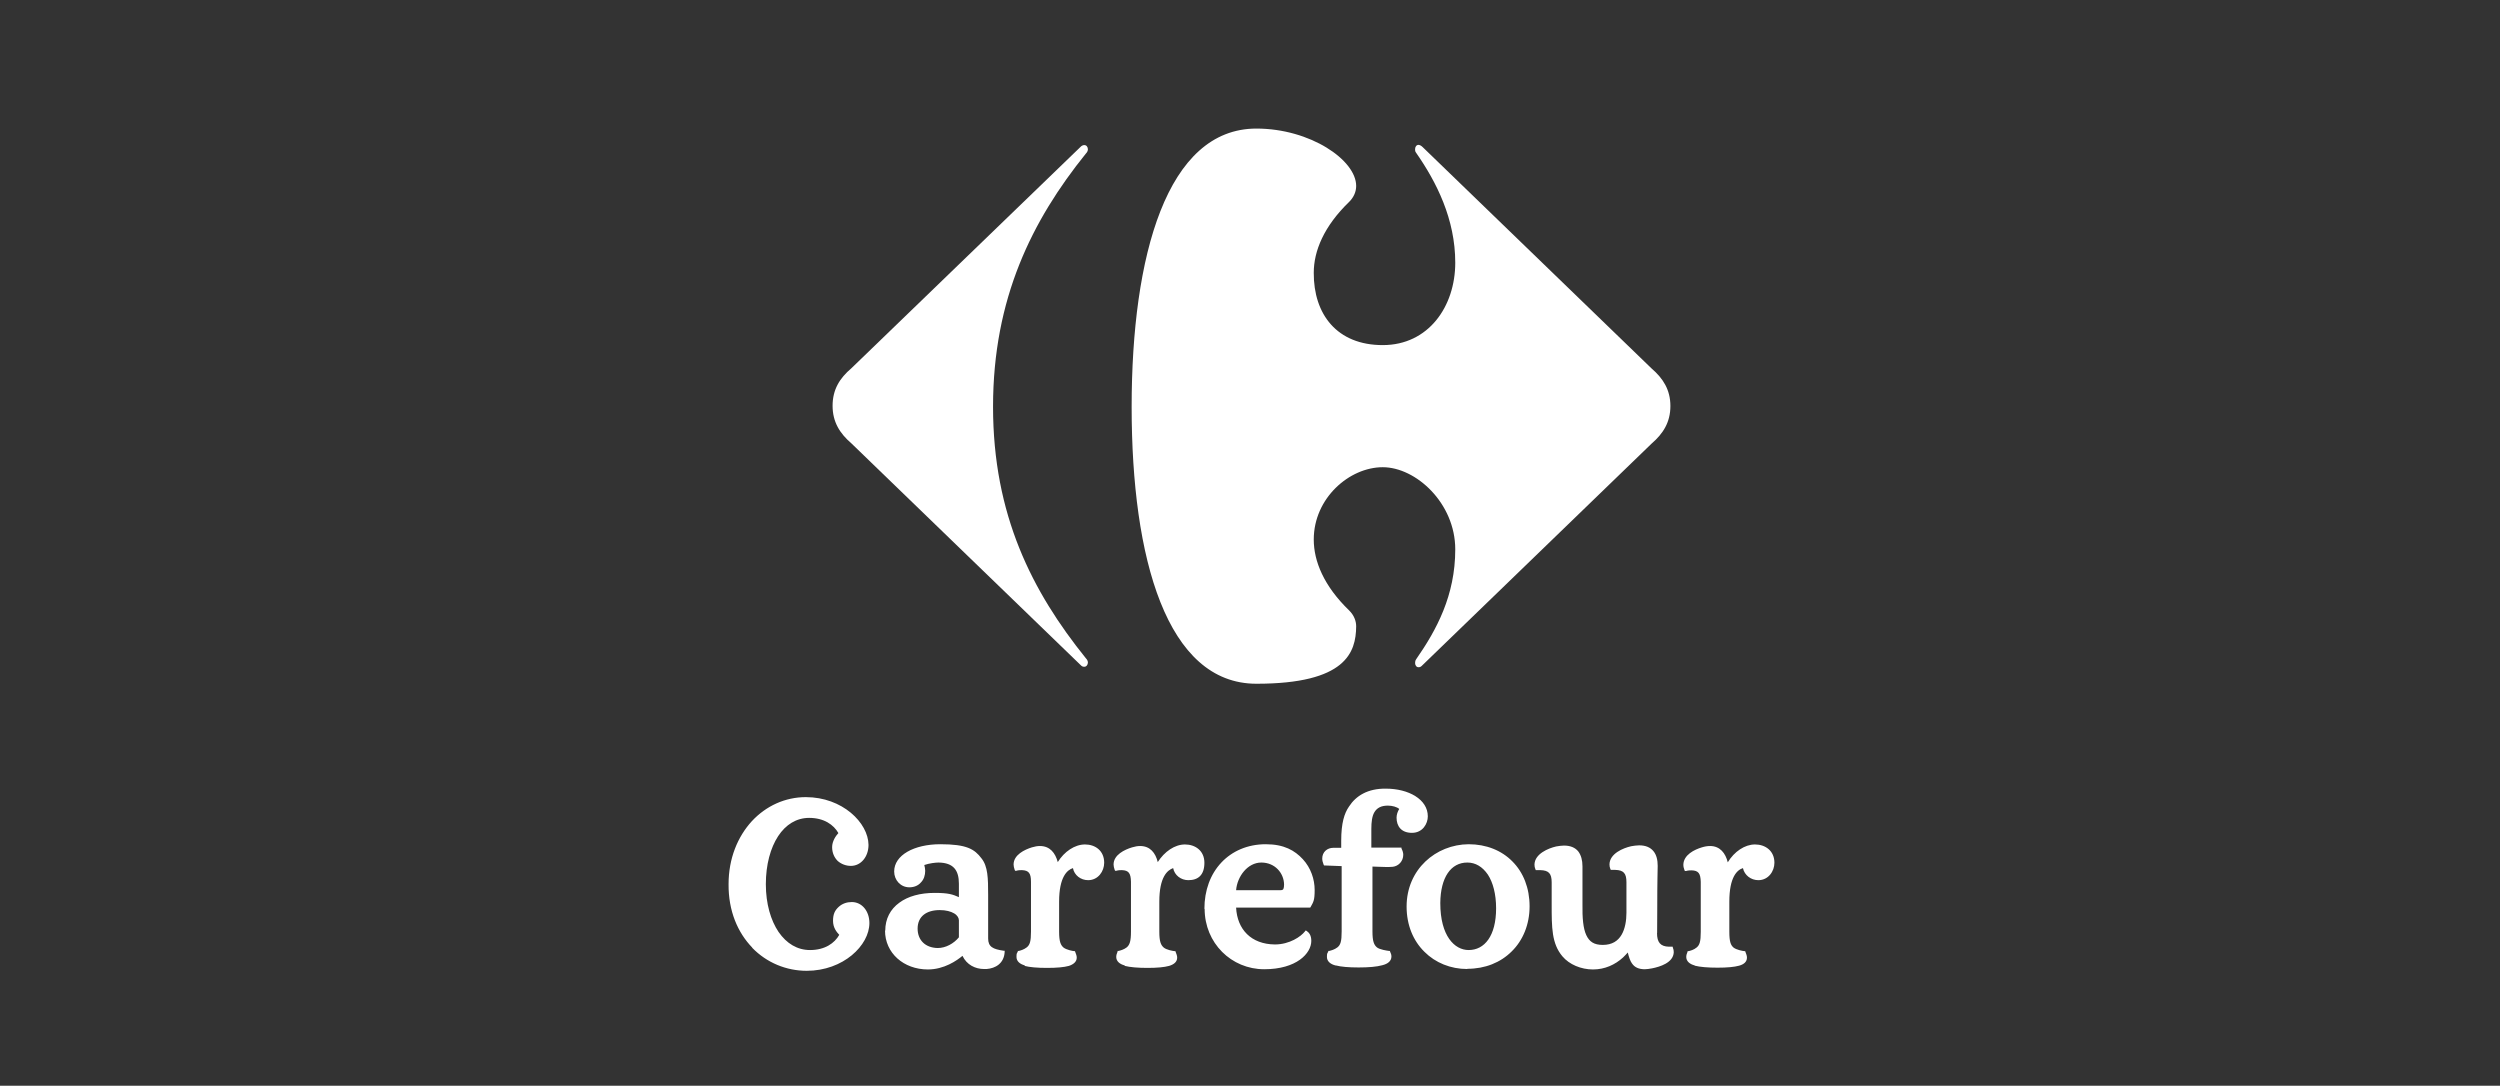 <svg width="175" height="76" viewBox="0 0 175 76" fill="none" xmlns="http://www.w3.org/2000/svg">
<rect x="0" y="0" width="175" height="76" fill="#333333" stroke="none"/>
<path d="M75.622 10.297C75.716 10.188 75.825 10.156 75.903 10.156C76.059 10.156 76.153 10.297 76.153 10.453C76.153 10.547 76.106 10.656 76.012 10.75C72.247 15.422 69.513 20.891 69.513 28.47C69.513 36.048 72.247 41.408 76.012 46.08C76.106 46.174 76.153 46.283 76.153 46.377C76.153 46.533 76.044 46.674 75.903 46.674C75.762 46.674 75.716 46.627 75.622 46.533L59.593 31.032C58.796 30.345 58.281 29.548 58.281 28.407C58.281 27.267 58.78 26.47 59.593 25.782L75.622 10.297Z" fill="white"/>
<path d="M87.948 9C81.683 9 79.215 17.891 79.215 28.486C79.215 39.08 81.668 47.862 87.948 47.862C94.228 47.862 94.916 45.659 94.932 43.846C94.932 43.455 94.775 43.065 94.447 42.737C92.666 41.018 91.963 39.283 91.963 37.767C91.963 34.861 94.463 32.705 96.791 32.705C99.118 32.705 101.868 35.221 101.868 38.455C101.868 41.69 100.556 44.096 99.134 46.143C99.072 46.237 99.056 46.315 99.056 46.409C99.056 46.565 99.15 46.706 99.29 46.706C99.431 46.706 99.478 46.659 99.587 46.549L115.616 31.048C116.413 30.361 116.928 29.564 116.928 28.423C116.928 27.282 116.413 26.486 115.616 25.798L99.587 10.297C99.478 10.188 99.368 10.141 99.29 10.141C99.15 10.141 99.056 10.281 99.056 10.438C99.056 10.594 99.072 10.61 99.134 10.703C100.556 12.75 101.868 15.329 101.868 18.391C101.868 21.454 99.993 24.157 96.791 24.157C93.588 24.157 91.948 22.001 91.963 19.095C91.963 17.579 92.666 15.844 94.447 14.125C94.775 13.797 94.932 13.407 94.932 13.016C94.932 11.203 91.713 9 87.948 9Z" fill="white"/>
<path d="M61.968 65.144C61.968 64.315 62.327 63.643 62.952 63.19C63.561 62.737 64.42 62.503 65.42 62.503C66.42 62.503 66.686 62.612 67.123 62.8V61.862C67.123 60.925 66.748 60.393 65.701 60.378C65.498 60.378 65.061 60.425 64.701 60.55C64.733 60.69 64.764 60.815 64.764 60.956C64.764 61.268 64.67 61.565 64.467 61.768C64.28 61.987 63.998 62.112 63.655 62.112C63.045 62.112 62.592 61.612 62.592 61.003C62.592 59.862 63.983 59.096 65.826 59.096C67.67 59.096 68.217 59.44 68.701 60.081C69.154 60.643 69.17 61.471 69.17 62.643V65.691C69.17 66.284 69.513 66.441 70.248 66.55H70.326V66.644C70.279 67.441 69.685 67.784 69.06 67.831C68.998 67.831 68.951 67.831 68.888 67.831C68.263 67.831 67.67 67.534 67.373 66.909C66.982 67.237 66.092 67.862 64.951 67.862C63.249 67.862 61.952 66.706 61.952 65.144M114.257 67.472C114.101 67.253 114.023 66.987 113.945 66.675C113.866 66.769 113.757 66.878 113.617 67.019C113.054 67.534 112.335 67.862 111.507 67.862C110.679 67.862 109.851 67.519 109.367 66.941C108.617 66.05 108.617 64.925 108.617 63.315V61.768C108.617 61.143 108.414 60.925 107.82 60.909C107.742 60.909 107.664 60.909 107.586 60.909H107.508L107.477 60.846C107.43 60.737 107.414 60.628 107.414 60.518C107.43 59.768 108.383 59.378 108.93 59.252C109.117 59.221 109.305 59.19 109.476 59.19C109.93 59.19 110.258 59.331 110.476 59.596C110.679 59.862 110.773 60.221 110.773 60.643V63.284C110.758 64.253 110.82 64.987 111.039 65.456C111.257 65.925 111.586 66.144 112.195 66.144C112.851 66.144 113.257 65.862 113.507 65.44C113.757 65.019 113.851 64.44 113.851 63.894V61.753C113.851 61.128 113.648 60.909 113.07 60.893C112.992 60.893 112.913 60.893 112.82 60.893H112.757L112.726 60.831C112.679 60.721 112.664 60.612 112.664 60.503C112.679 59.753 113.617 59.362 114.179 59.237C114.366 59.206 114.554 59.174 114.741 59.174C115.194 59.174 115.522 59.315 115.741 59.581C115.96 59.846 116.038 60.206 116.038 60.612C116.038 61.018 116.007 61.456 116.007 63.706C116.007 65.956 115.991 65.159 115.991 65.315C115.991 65.956 116.226 66.253 116.819 66.269C116.882 66.269 116.96 66.269 117.022 66.269H117.085L117.1 66.331C117.147 66.441 117.163 66.55 117.163 66.659C117.132 67.394 116.194 67.675 115.647 67.784C115.46 67.816 115.288 67.847 115.132 67.847C114.71 67.847 114.413 67.706 114.241 67.441M84.308 63.628C84.308 62.315 84.73 61.19 85.495 60.378C86.245 59.581 87.323 59.096 88.604 59.096C89.885 59.096 90.635 59.534 91.198 60.143C91.76 60.753 92.026 61.55 92.026 62.3C92.026 63.05 91.932 63.143 91.745 63.487L91.713 63.534H86.527C86.605 65.05 87.573 66.097 89.245 66.112C90.276 66.112 91.073 65.55 91.338 65.206L91.401 65.128L91.479 65.175C91.635 65.284 91.791 65.472 91.791 65.862C91.791 66.737 90.76 67.847 88.495 67.847C86.198 67.847 84.324 66.019 84.324 63.612M102.712 67.831C101.54 67.831 100.478 67.394 99.712 66.628C98.931 65.862 98.462 64.769 98.462 63.456C98.462 60.862 100.509 59.112 102.806 59.096C104.04 59.096 105.118 59.534 105.868 60.3C106.633 61.065 107.071 62.159 107.071 63.44C107.071 64.722 106.602 65.831 105.821 66.597C105.04 67.378 103.962 67.816 102.712 67.816V67.831ZM118.631 67.581C118.272 67.487 118.038 67.284 118.038 66.987C118.038 66.878 118.069 66.753 118.132 66.612V66.581C118.147 66.581 118.194 66.581 118.194 66.581C118.335 66.55 118.569 66.487 118.756 66.331C118.975 66.159 119.053 65.909 119.053 65.222V61.737C119.038 61.143 118.897 60.94 118.413 60.925C118.303 60.925 118.178 60.925 118.022 60.971H117.944L117.913 60.909C117.866 60.784 117.835 60.659 117.835 60.534C117.85 59.831 118.616 59.471 119.131 59.315C119.334 59.252 119.522 59.221 119.709 59.221C120.397 59.221 120.787 59.721 120.944 60.362C121.397 59.612 122.131 59.112 122.85 59.112C123.568 59.112 124.209 59.549 124.209 60.393C124.209 60.987 123.787 61.612 123.084 61.612C122.568 61.612 122.115 61.268 122.006 60.768C121.6 60.893 121.053 61.393 121.053 63.112V65.222C121.053 65.909 121.147 66.159 121.35 66.331C121.553 66.487 121.959 66.566 122.115 66.581H122.162L122.178 66.628C122.24 66.784 122.287 66.909 122.287 67.034C122.287 67.316 122.084 67.503 121.74 67.597C121.397 67.691 120.897 67.737 120.225 67.737C119.553 67.737 119.006 67.691 118.631 67.597M93.479 67.581C93.119 67.487 92.885 67.284 92.885 66.987C92.885 66.691 92.916 66.753 92.979 66.612V66.566C92.994 66.566 93.041 66.566 93.041 66.566C93.182 66.534 93.416 66.472 93.619 66.316C93.838 66.144 93.916 65.894 93.916 65.206V60.628L92.682 60.581L92.651 60.518C92.588 60.362 92.557 60.221 92.557 60.096C92.557 59.643 92.901 59.346 93.338 59.346H93.885V58.846C93.885 57.612 94.104 56.924 94.432 56.456C94.916 55.706 95.744 55.19 97.01 55.205C98.603 55.205 99.947 55.956 99.947 57.143C99.947 57.659 99.587 58.299 98.837 58.299C98.087 58.299 97.759 57.831 97.759 57.237C97.759 57.018 97.838 56.799 97.947 56.627C97.791 56.487 97.463 56.393 97.15 56.393C96.666 56.393 96.385 56.565 96.213 56.846C96.041 57.127 95.994 57.549 95.994 58.018V59.331H98.103V59.393C98.181 59.549 98.228 59.69 98.228 59.831C98.228 60.284 97.9 60.628 97.494 60.675C97.338 60.69 97.166 60.69 97.025 60.69C96.681 60.69 96.322 60.659 96.072 60.659V65.206C96.072 65.894 96.181 66.144 96.385 66.316C96.572 66.472 97.103 66.55 97.244 66.566H97.291L97.306 66.612C97.369 66.737 97.4 66.847 97.4 66.956C97.4 67.269 97.15 67.472 96.76 67.566C96.369 67.675 95.806 67.722 95.103 67.722C94.4 67.722 93.869 67.675 93.51 67.581M78.731 67.581C78.371 67.487 78.137 67.284 78.137 66.987C78.137 66.878 78.168 66.753 78.231 66.612V66.566C78.246 66.566 78.293 66.566 78.293 66.566C78.434 66.534 78.668 66.472 78.871 66.316C79.075 66.144 79.168 65.894 79.168 65.206V61.721C79.153 61.128 79.012 60.925 78.528 60.909C78.418 60.909 78.293 60.909 78.137 60.956H78.059L78.028 60.893C77.981 60.753 77.95 60.628 77.95 60.518C77.95 59.831 78.731 59.471 79.246 59.315C79.449 59.252 79.637 59.221 79.809 59.221C80.512 59.221 80.887 59.706 81.043 60.346C81.512 59.612 82.23 59.112 82.949 59.112C83.668 59.112 84.308 59.549 84.308 60.393C84.308 61.237 83.886 61.612 83.183 61.612C82.668 61.612 82.215 61.268 82.121 60.768C81.715 60.909 81.152 61.393 81.152 63.112V65.222C81.152 65.909 81.262 66.159 81.465 66.331C81.652 66.487 82.074 66.566 82.23 66.581H82.277L82.293 66.628C82.355 66.784 82.402 66.909 82.402 67.034C82.402 67.316 82.199 67.503 81.84 67.612C81.496 67.706 80.996 67.753 80.324 67.753C79.653 67.753 79.106 67.706 78.731 67.612M71.747 67.581C71.388 67.487 71.154 67.284 71.154 66.987C71.154 66.691 71.185 66.753 71.247 66.612V66.566C71.263 66.566 71.31 66.566 71.31 66.566C71.451 66.534 71.669 66.472 71.872 66.316C72.091 66.144 72.169 65.894 72.169 65.206V61.721C72.169 61.128 72.013 60.925 71.529 60.909C71.419 60.909 71.279 60.909 71.138 60.956H71.06L71.029 60.893C70.982 60.753 70.951 60.628 70.951 60.518C70.951 59.831 71.732 59.471 72.232 59.315C72.435 59.252 72.622 59.221 72.794 59.221C73.497 59.221 73.872 59.706 74.044 60.346C74.497 59.612 75.231 59.112 75.95 59.112C76.669 59.112 77.293 59.549 77.293 60.393C77.293 60.987 76.872 61.612 76.169 61.612C75.653 61.612 75.2 61.268 75.106 60.768C74.7 60.893 74.138 61.393 74.138 63.112V65.222C74.138 65.909 74.247 66.159 74.45 66.331C74.653 66.487 75.059 66.566 75.2 66.581H75.247L75.263 66.628C75.325 66.784 75.372 66.909 75.372 67.034C75.372 67.316 75.153 67.503 74.825 67.612C74.481 67.706 73.981 67.753 73.294 67.753C72.607 67.753 72.075 67.706 71.716 67.612M100.821 63.221C100.821 65.519 101.821 66.503 102.806 66.503C103.915 66.503 104.727 65.519 104.727 63.581C104.727 62.581 104.508 61.768 104.149 61.221C103.774 60.675 103.29 60.378 102.712 60.378C101.556 60.378 100.837 61.425 100.821 63.206M65.779 63.706C64.858 63.706 64.233 64.144 64.233 65.003C64.233 65.816 64.78 66.347 65.639 66.362C66.201 66.362 66.764 66.05 67.123 65.612V64.425C67.123 64.269 67.029 64.081 66.795 63.94C66.561 63.8 66.217 63.706 65.779 63.706ZM89.604 62.315C89.776 62.315 89.823 62.268 89.839 62.221C89.87 62.159 89.885 62.05 89.885 61.909C89.87 61.112 89.245 60.378 88.292 60.378C87.339 60.378 86.605 61.346 86.527 62.315H89.589H89.604ZM52.656 66.331C51.641 65.284 50.985 63.769 51 61.893C51 60.081 51.641 58.565 52.625 57.487C53.625 56.409 54.968 55.799 56.406 55.799C58.968 55.799 60.78 57.596 60.796 59.143C60.796 59.971 60.265 60.612 59.562 60.612C59.218 60.612 58.89 60.487 58.64 60.268C58.406 60.034 58.249 59.706 58.249 59.299C58.249 58.893 58.499 58.518 58.687 58.315C58.359 57.737 57.687 57.252 56.64 57.252C55.75 57.252 55 57.721 54.468 58.534C53.937 59.346 53.609 60.518 53.609 61.893C53.609 63.268 53.953 64.425 54.5 65.237C55.062 66.05 55.812 66.503 56.703 66.503C57.749 66.503 58.421 66.019 58.749 65.44C58.562 65.237 58.312 64.94 58.312 64.456C58.312 63.972 58.452 63.722 58.702 63.487C58.952 63.253 59.28 63.143 59.624 63.143C60.343 63.143 60.858 63.784 60.858 64.612C60.858 66.175 59.03 67.956 56.468 67.956C55.047 67.956 53.672 67.394 52.656 66.347" fill="white"/>
</svg>
